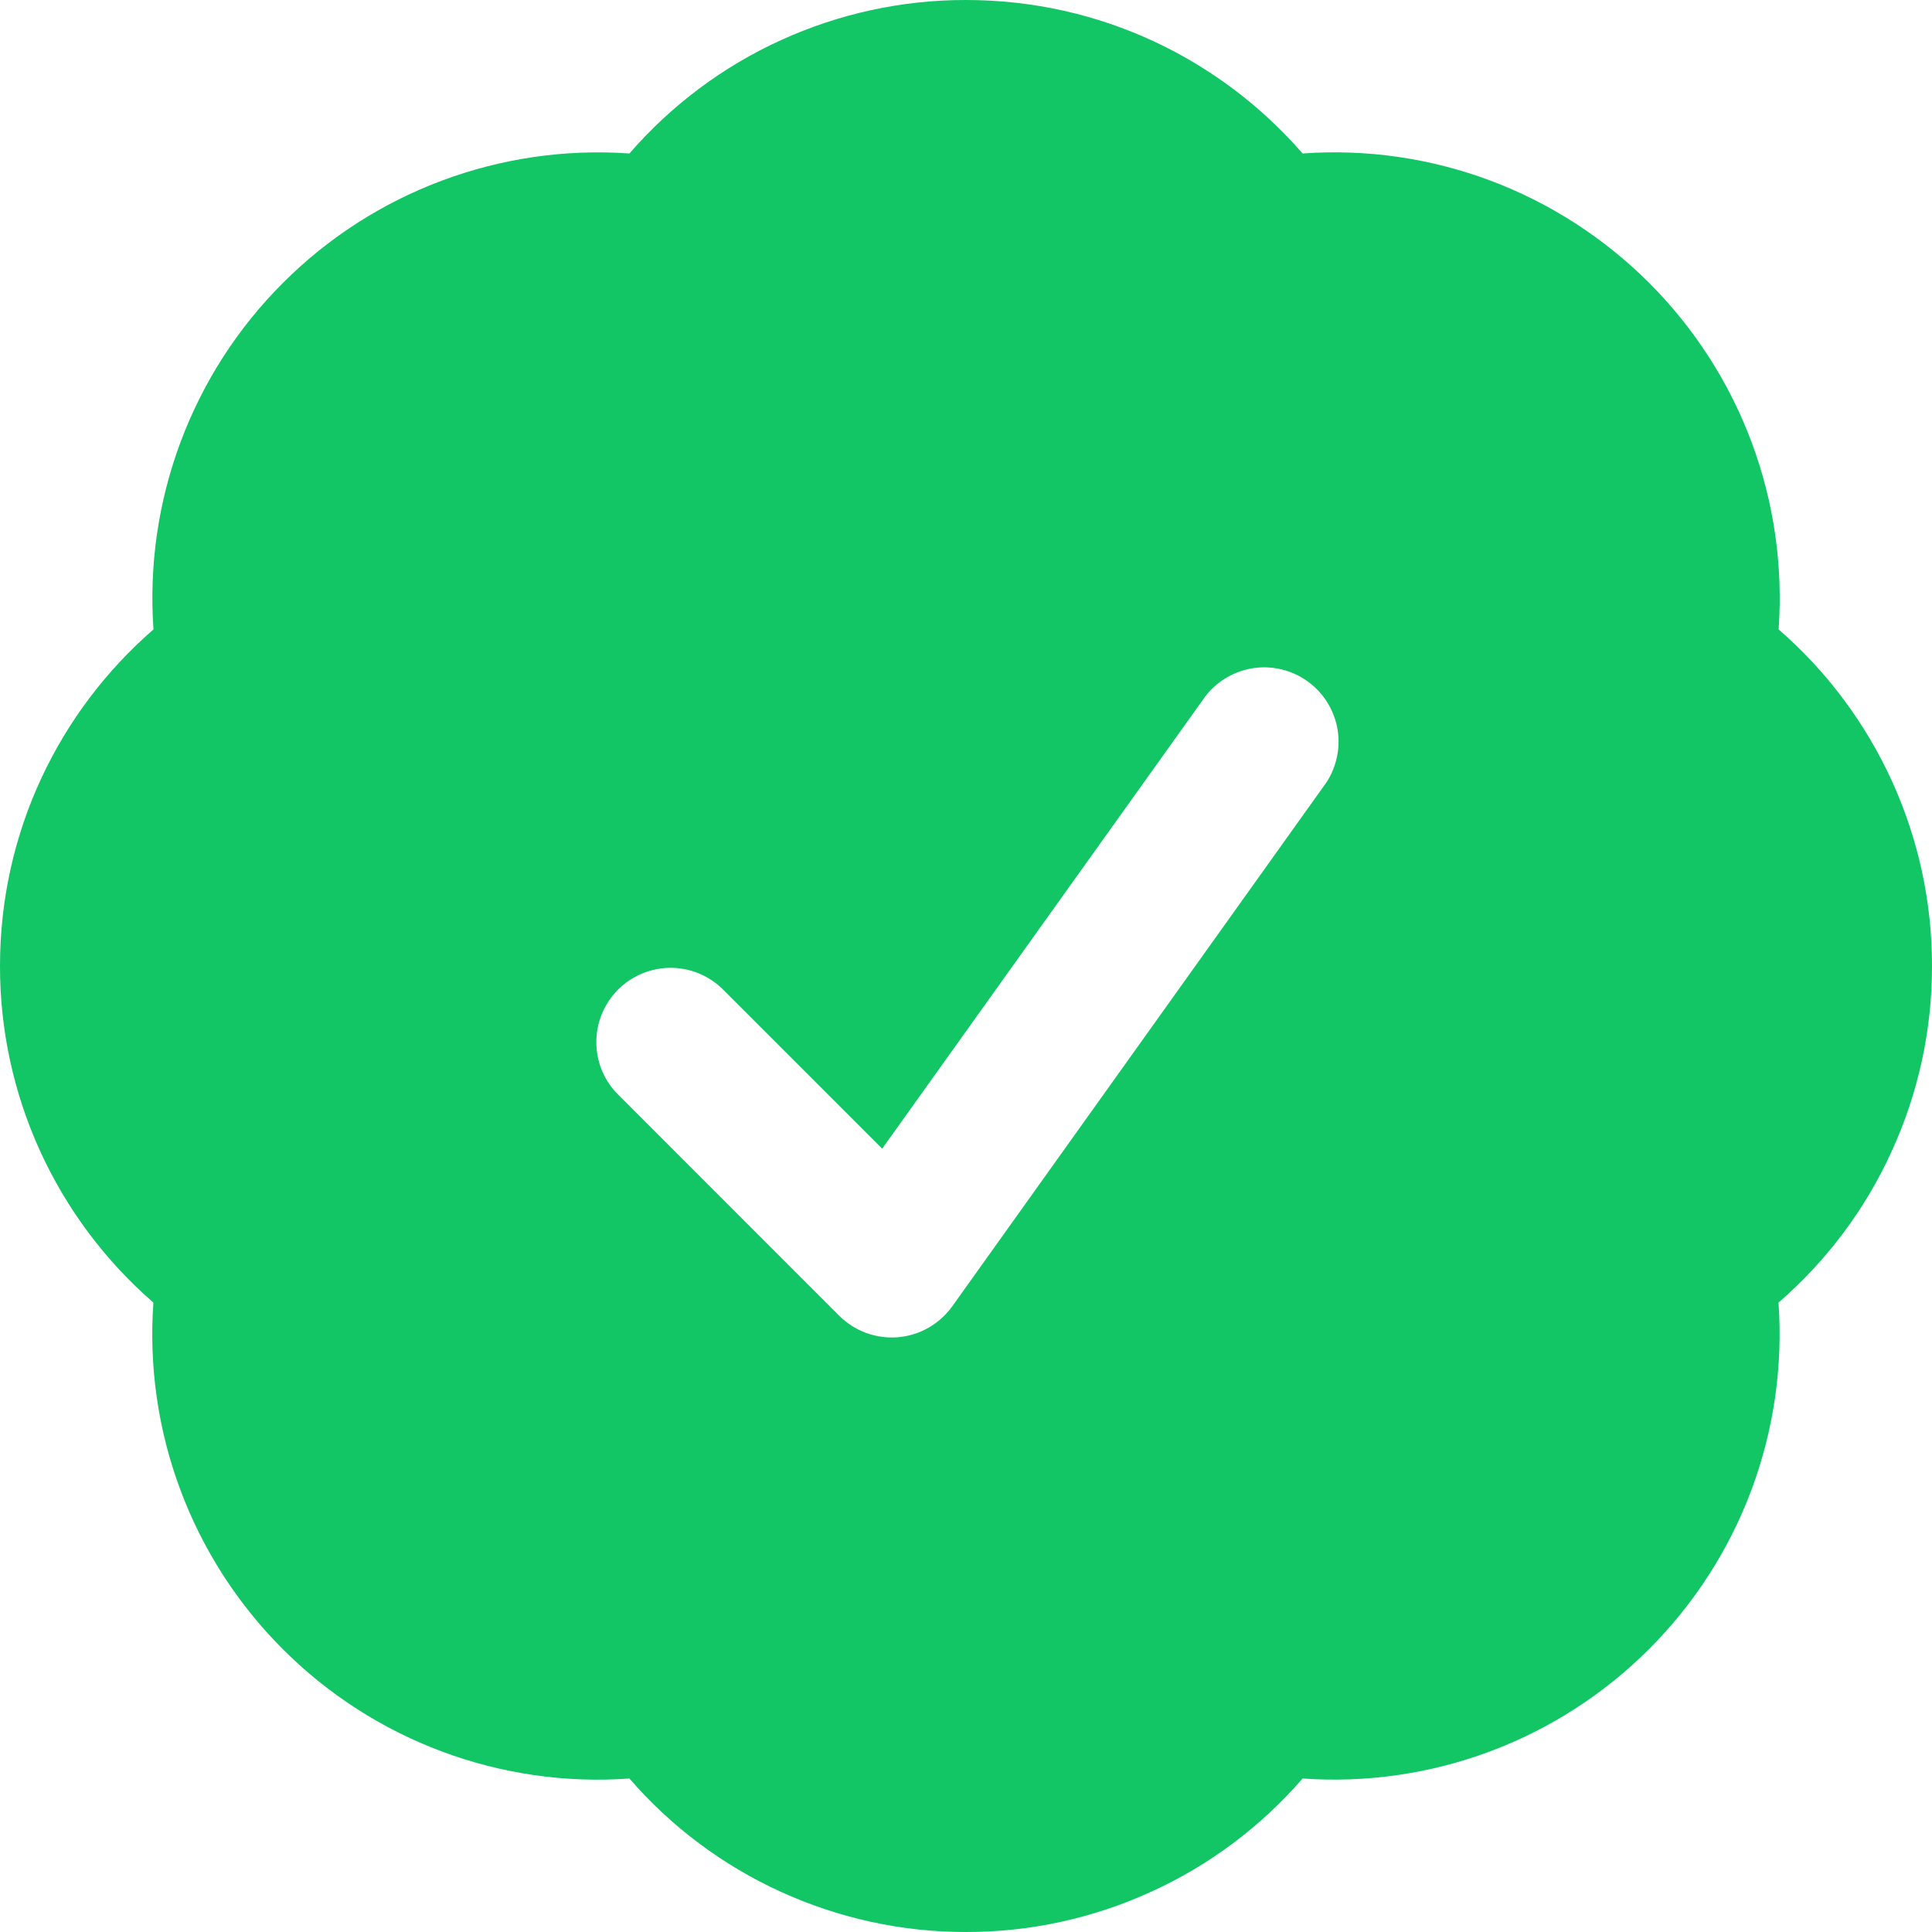 <svg width="18" height="18" viewBox="0 0 18 18" fill="none" xmlns="http://www.w3.org/2000/svg">
<path fill-rule="evenodd" clip-rule="evenodd" d="M5.864 1.43C6.254 0.981 6.735 0.62 7.276 0.374C7.818 0.127 8.405 -0.001 9 1.87263e-06C10.253 1.87263e-06 11.375 0.554 12.136 1.43C12.729 1.387 13.324 1.473 13.882 1.681C14.439 1.89 14.944 2.215 15.365 2.636C15.785 3.056 16.111 3.562 16.319 4.119C16.527 4.676 16.613 5.271 16.571 5.864C17.02 6.254 17.38 6.736 17.627 7.277C17.873 7.818 18.001 8.405 18 9C18.001 9.595 17.873 10.182 17.626 10.723C17.38 11.265 17.02 11.746 16.57 12.136C16.612 12.729 16.526 13.324 16.318 13.881C16.11 14.438 15.784 14.944 15.364 15.364C14.944 15.784 14.438 16.11 13.881 16.318C13.324 16.526 12.729 16.612 12.136 16.57C11.746 17.02 11.265 17.38 10.723 17.626C10.182 17.873 9.595 18.001 9 18C8.405 18.001 7.818 17.873 7.276 17.626C6.735 17.38 6.254 17.02 5.864 16.57C5.271 16.613 4.676 16.527 4.119 16.319C3.561 16.111 3.056 15.786 2.635 15.365C2.214 14.944 1.889 14.439 1.681 13.882C1.472 13.324 1.387 12.729 1.429 12.136C0.98 11.746 0.62 11.264 0.373 10.723C0.127 10.182 -0.001 9.595 2.71001e-06 9C2.71001e-06 7.747 0.554 6.625 1.43 5.864C1.388 5.271 1.474 4.676 1.682 4.119C1.89 3.562 2.215 3.056 2.636 2.636C3.056 2.215 3.562 1.89 4.119 1.682C4.676 1.474 5.271 1.388 5.864 1.43ZM12.332 7.326C12.388 7.252 12.428 7.168 12.45 7.078C12.473 6.989 12.477 6.896 12.463 6.804C12.449 6.713 12.416 6.626 12.368 6.547C12.32 6.469 12.256 6.4 12.181 6.347C12.106 6.293 12.021 6.255 11.931 6.235C11.841 6.214 11.748 6.212 11.657 6.228C11.566 6.245 11.479 6.279 11.402 6.329C11.325 6.379 11.258 6.444 11.206 6.521L8.219 10.702L6.72 9.203C6.589 9.081 6.415 9.014 6.236 9.017C6.056 9.021 5.885 9.093 5.758 9.22C5.632 9.347 5.559 9.518 5.556 9.697C5.553 9.877 5.619 10.05 5.742 10.181L7.818 12.258C7.89 12.329 7.975 12.384 8.07 12.419C8.164 12.453 8.265 12.467 8.365 12.459C8.465 12.45 8.562 12.421 8.649 12.371C8.737 12.321 8.812 12.253 8.871 12.172L12.332 7.326Z" fill="#12C665"/>
</svg>
